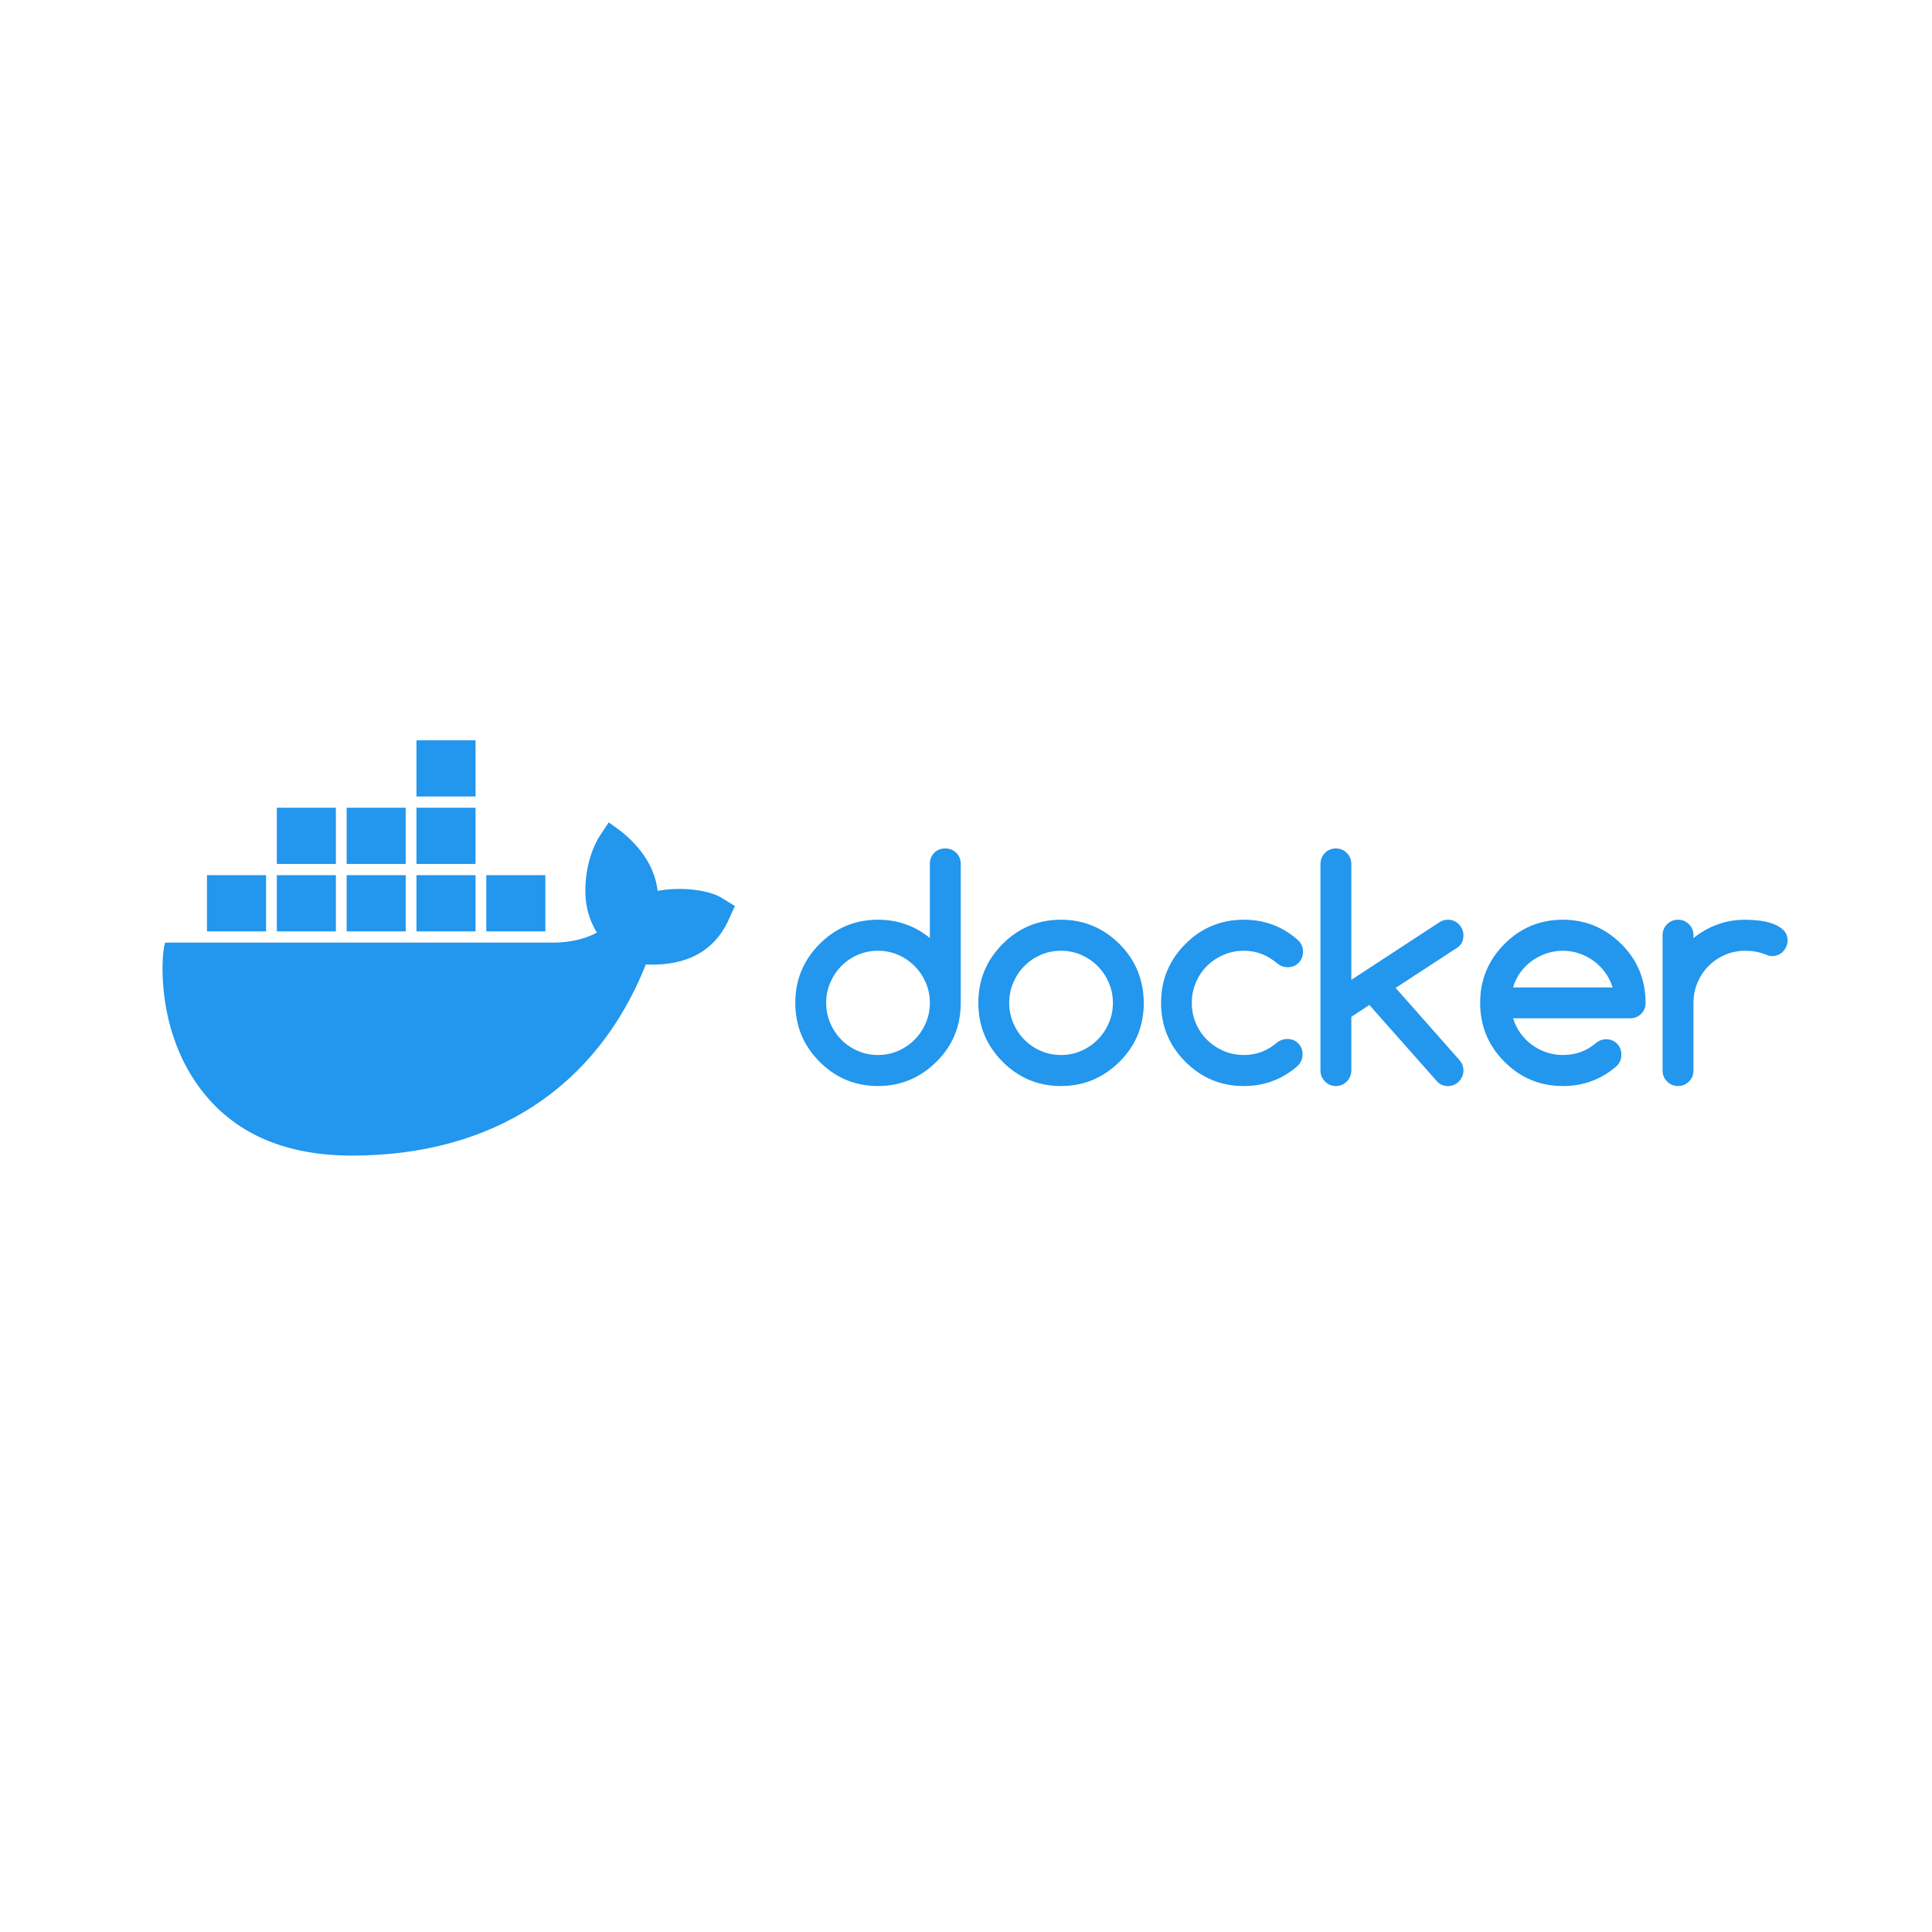 <svg width="107" height="107" viewBox="0 0 107 107" fill="none" xmlns="http://www.w3.org/2000/svg">
    <path d="M33.715 45.544L34.399 46.042C35.589 47.007 36.273 48.096 36.422 49.341C37.701 49.092 39.337 49.279 40.051 49.777L40.705 50.181L40.586 50.43C40.378 50.897 40.318 51.022 40.289 51.084C39.129 53.418 36.838 53.449 35.767 53.418C33.06 60.234 27.289 64 19.495 64C15.896 64 13.159 62.848 11.315 60.577C8.875 57.589 8.875 53.698 9.084 52.453L9.143 52.204H30.651C31.781 52.204 32.644 51.893 33.06 51.644C32.614 50.959 32.465 50.181 32.435 49.746C32.346 48.501 32.644 47.194 33.239 46.26L33.715 45.544ZM52.35 46.989C52.59 46.989 52.793 47.07 52.959 47.232C53.126 47.394 53.209 47.598 53.209 47.844V55.542C53.209 56.825 52.762 57.911 51.867 58.799C50.962 59.698 49.882 60.148 48.627 60.148C47.362 60.148 46.282 59.698 45.388 58.799C44.493 57.9 44.046 56.814 44.046 55.542C44.046 54.27 44.493 53.184 45.388 52.285C46.282 51.386 47.362 50.937 48.627 50.937C49.713 50.937 50.67 51.274 51.499 51.948V47.844C51.499 47.598 51.579 47.394 51.74 47.232C51.901 47.07 52.104 46.989 52.35 46.989ZM58.764 50.937C60.019 50.937 61.099 51.386 62.004 52.285C62.451 52.735 62.785 53.231 63.006 53.774C63.227 54.317 63.34 54.906 63.346 55.542C63.346 56.825 62.898 57.911 62.004 58.799C61.099 59.698 60.019 60.148 58.764 60.148C57.499 60.148 56.419 59.698 55.524 58.799C54.63 57.9 54.183 56.814 54.183 55.542C54.183 54.27 54.63 53.184 55.524 52.285C56.419 51.386 57.499 50.937 58.764 50.937ZM68.885 50.937C70.035 50.937 71.031 51.309 71.871 52.055C72.067 52.23 72.165 52.447 72.165 52.705C72.165 52.952 72.085 53.157 71.924 53.322C71.763 53.486 71.56 53.568 71.314 53.568C71.107 53.568 70.921 53.502 70.758 53.371C70.48 53.135 70.188 52.957 69.882 52.836C69.577 52.716 69.244 52.656 68.885 52.656C68.486 52.656 68.113 52.731 67.764 52.882C67.415 53.032 67.109 53.238 66.847 53.498C66.586 53.759 66.38 54.065 66.23 54.415C66.08 54.766 66.005 55.142 66.005 55.542C66.005 55.942 66.08 56.318 66.23 56.669C66.38 57.02 66.586 57.325 66.847 57.586C67.109 57.846 67.415 58.052 67.764 58.203C68.113 58.353 68.486 58.429 68.885 58.429C69.244 58.429 69.577 58.37 69.882 58.252C70.188 58.134 70.477 57.957 70.75 57.721C70.903 57.606 71.082 57.546 71.29 57.541C71.535 57.541 71.738 57.621 71.899 57.783C72.06 57.945 72.141 58.149 72.141 58.396C72.141 58.637 72.05 58.848 71.871 59.029C71.025 59.775 70.03 60.148 68.885 60.148C67.619 60.148 66.539 59.698 65.645 58.799C64.75 57.9 64.303 56.814 64.303 55.542C64.303 54.27 64.75 53.184 65.645 52.285C66.539 51.386 67.619 50.937 68.885 50.937ZM73.99 46.989C74.224 46.989 74.425 47.073 74.591 47.24C74.757 47.407 74.841 47.611 74.841 47.853V54.267L79.733 51.068C79.869 50.98 80.022 50.937 80.191 50.937C80.311 50.937 80.423 50.959 80.526 51.002C80.63 51.046 80.72 51.108 80.796 51.188C80.873 51.267 80.934 51.359 80.981 51.463C81.027 51.567 81.05 51.677 81.05 51.792C81.05 52.099 80.941 52.327 80.723 52.474L77.295 54.712L80.813 58.692C80.971 58.867 81.05 59.067 81.05 59.292C81.05 59.407 81.027 59.517 80.981 59.621C80.934 59.725 80.873 59.817 80.796 59.897C80.72 59.976 80.63 60.038 80.526 60.082C80.423 60.126 80.311 60.148 80.191 60.148C79.962 60.148 79.771 60.074 79.618 59.925L75.839 55.657L74.841 56.315V59.284C74.841 59.52 74.757 59.723 74.591 59.893C74.425 60.062 74.224 60.148 73.99 60.148C73.75 60.148 73.547 60.062 73.38 59.893C73.214 59.723 73.131 59.52 73.131 59.284V47.853C73.131 47.611 73.214 47.407 73.38 47.24C73.547 47.073 73.75 46.989 73.99 46.989ZM86.556 50.937C87.811 50.937 88.891 51.386 89.796 52.285C90.243 52.73 90.579 53.224 90.802 53.77C91.026 54.315 91.138 54.906 91.138 55.542C91.138 55.789 91.055 55.993 90.888 56.155C90.722 56.316 90.519 56.397 90.279 56.397H83.799C83.892 56.699 84.028 56.974 84.208 57.224C84.388 57.473 84.6 57.687 84.842 57.865C85.085 58.044 85.352 58.182 85.644 58.281C85.936 58.379 86.24 58.429 86.556 58.429C86.916 58.429 87.246 58.374 87.546 58.264C87.846 58.155 88.124 57.99 88.381 57.771C88.544 57.634 88.732 57.562 88.945 57.557C89.191 57.557 89.394 57.638 89.555 57.8C89.716 57.961 89.796 58.166 89.796 58.412C89.796 58.654 89.714 58.859 89.55 59.029C88.705 59.775 87.707 60.148 86.556 60.148C85.291 60.148 84.211 59.698 83.317 58.799C82.422 57.9 81.975 56.814 81.975 55.542C81.975 54.27 82.422 53.184 83.317 52.285C84.211 51.386 85.291 50.937 86.556 50.937ZM96.66 50.937C96.9 50.937 97.158 50.953 97.433 50.986C97.709 51.019 97.962 51.078 98.194 51.163C98.426 51.248 98.618 51.364 98.771 51.512C98.924 51.66 99 51.852 99 52.088C99 52.209 98.977 52.321 98.93 52.425C98.884 52.529 98.823 52.621 98.746 52.701C98.67 52.78 98.58 52.842 98.476 52.886C98.373 52.93 98.261 52.952 98.141 52.952C98.037 52.952 97.917 52.921 97.781 52.861C97.437 52.724 97.064 52.656 96.66 52.656C96.262 52.656 95.888 52.731 95.539 52.882C95.19 53.032 94.886 53.238 94.627 53.498C94.368 53.759 94.164 54.065 94.014 54.415C93.864 54.766 93.789 55.142 93.789 55.542V59.292C93.789 59.528 93.706 59.729 93.539 59.897C93.373 60.064 93.172 60.148 92.938 60.148C92.698 60.148 92.495 60.064 92.328 59.897C92.162 59.729 92.079 59.528 92.079 59.292V51.792C92.079 51.556 92.162 51.355 92.328 51.188C92.495 51.02 92.698 50.937 92.938 50.937C93.172 50.937 93.373 51.02 93.539 51.188C93.706 51.355 93.789 51.556 93.789 51.792V51.956C94.198 51.627 94.642 51.375 95.122 51.2C95.602 51.024 96.115 50.937 96.66 50.937ZM48.627 52.656C48.224 52.656 47.847 52.732 47.498 52.886C47.149 53.039 46.847 53.246 46.59 53.507C46.334 53.767 46.131 54.073 45.981 54.424C45.831 54.775 45.756 55.147 45.756 55.542C45.756 55.937 45.831 56.31 45.981 56.66C46.131 57.011 46.334 57.317 46.59 57.578C46.847 57.838 47.149 58.045 47.498 58.198C47.847 58.352 48.224 58.429 48.627 58.429C49.026 58.429 49.399 58.352 49.748 58.198C50.097 58.045 50.401 57.837 50.66 57.573C50.919 57.31 51.124 57.005 51.274 56.656C51.424 56.308 51.499 55.937 51.499 55.542C51.499 55.147 51.424 54.776 51.274 54.428C51.124 54.08 50.919 53.774 50.66 53.511C50.401 53.248 50.097 53.039 49.748 52.886C49.399 52.732 49.026 52.656 48.627 52.656ZM58.764 52.656C58.361 52.656 57.984 52.732 57.635 52.886C57.286 53.039 56.983 53.246 56.727 53.507C56.471 53.767 56.267 54.073 56.117 54.424C55.968 54.775 55.893 55.147 55.893 55.542C55.893 55.937 55.968 56.31 56.117 56.66C56.267 57.011 56.471 57.317 56.727 57.578C56.983 57.838 57.286 58.045 57.635 58.198C57.984 58.352 58.361 58.429 58.764 58.429C59.162 58.429 59.536 58.352 59.885 58.198C60.234 58.045 60.538 57.837 60.797 57.573C61.056 57.31 61.261 57.005 61.411 56.656C61.561 56.308 61.636 55.937 61.636 55.542C61.636 55.147 61.561 54.776 61.411 54.428C61.261 54.08 61.056 53.774 60.797 53.511C60.538 53.248 60.234 53.039 59.885 52.886C59.536 52.732 59.162 52.656 58.764 52.656ZM86.556 52.656C86.245 52.656 85.943 52.705 85.648 52.803C85.354 52.902 85.084 53.041 84.838 53.219C84.593 53.397 84.38 53.611 84.2 53.86C84.02 54.11 83.886 54.385 83.799 54.687H89.313C89.221 54.385 89.083 54.11 88.9 53.86C88.717 53.611 88.505 53.397 88.262 53.219C88.019 53.041 87.752 52.902 87.46 52.803C87.168 52.705 86.867 52.656 86.556 52.656ZM14.736 48.47V51.582H11.463V48.47H14.736ZM18.603 48.47V51.582H15.331V48.47H18.603ZM22.47 48.47V51.582H19.198V48.47H22.47ZM26.337 48.47V51.582H23.065V48.47H26.337ZM30.204 48.47V51.582H26.932V48.47H30.204ZM26.337 44.735V47.847H23.065V44.735H26.337ZM22.47 44.735V47.847H19.198V44.735H22.47ZM18.603 44.735V47.847H15.331V44.735H18.603ZM26.337 41V44.112H23.065V41H26.337Z"
          fill="#2396ED"/>
</svg>
